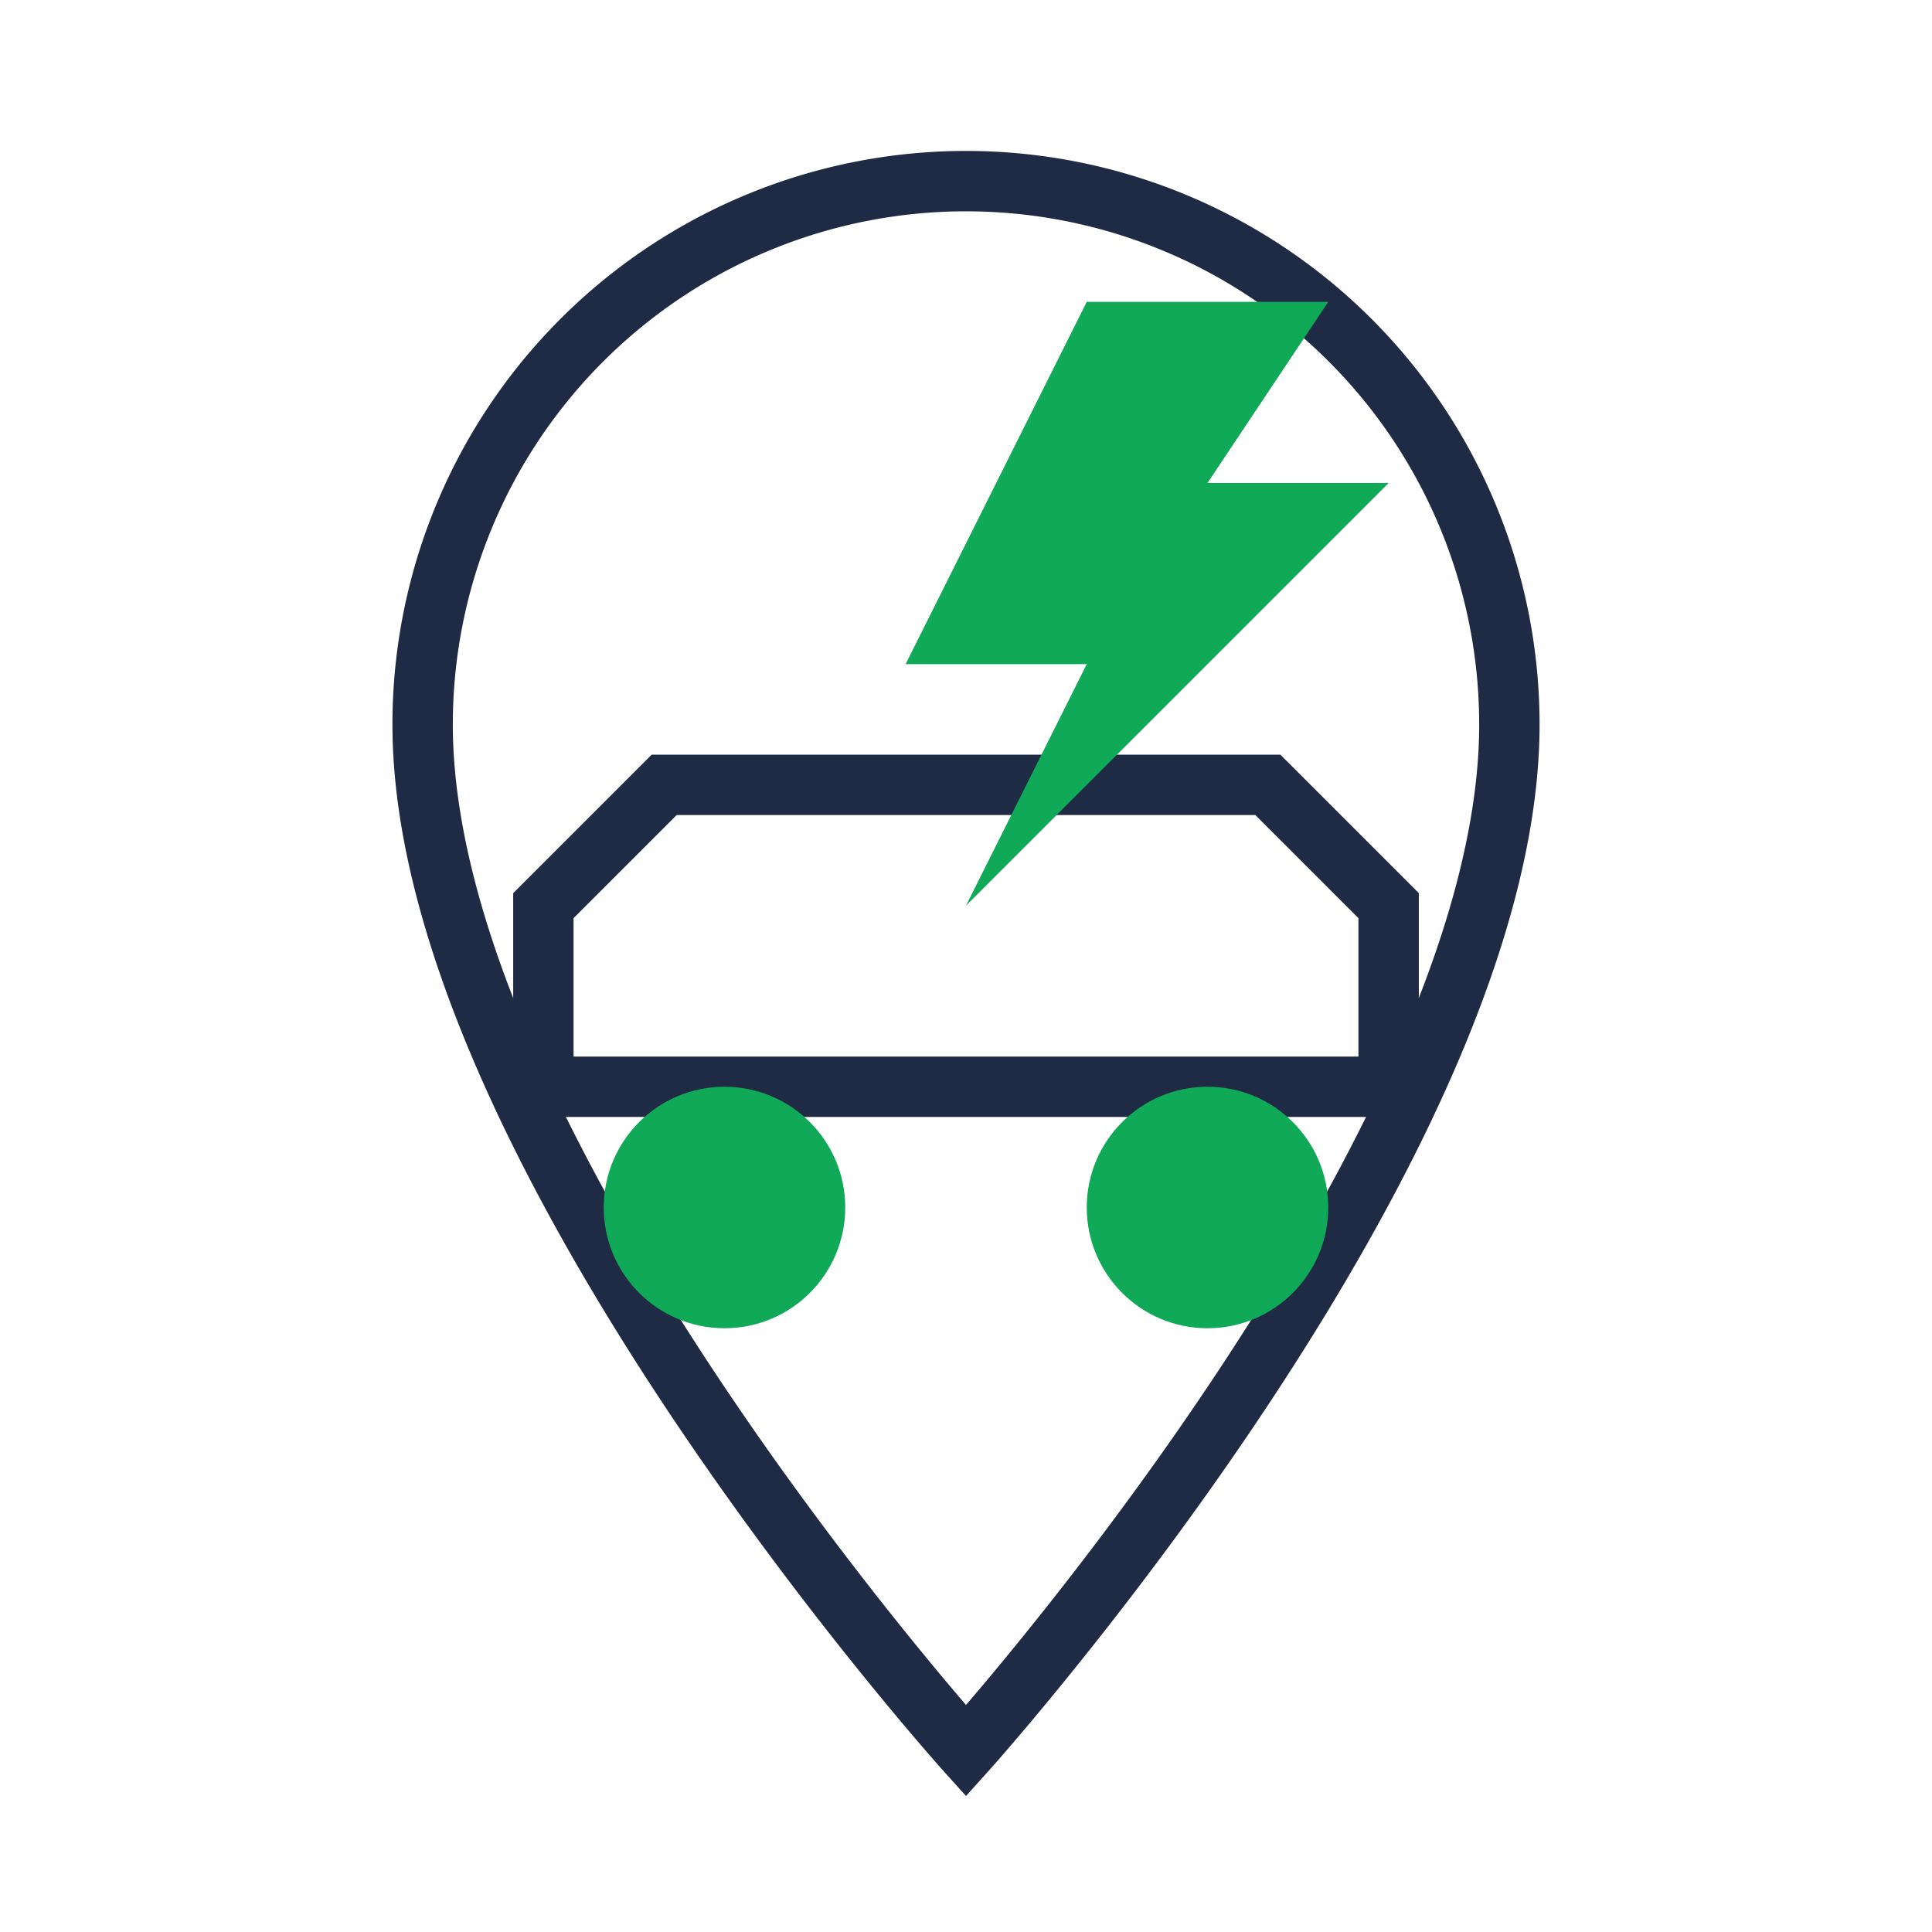 <?xml version="1.0" encoding="UTF-8"?>
<svg xmlns="http://www.w3.org/2000/svg" width="32" height="32" viewBox="0 0 32 32"><path d="M16 3a9 9 0 0 0-9 9c0 7 9 17 9 17s9-10 9-17a9 9 0 0 0-9-9z" fill="none" stroke="#1F2A44"/><path d="M9 18h14v-3l-2-2h-10l-2 2z" fill="none" stroke="#1F2A44"/><circle cx="12" cy="20" r="2" fill="#0FA958"/><circle cx="20" cy="20" r="2" fill="#0FA958"/><path d="M18 5l-3 6h3l-2 4 7-7h-3l2-3z" fill="#0FA958"/></svg>